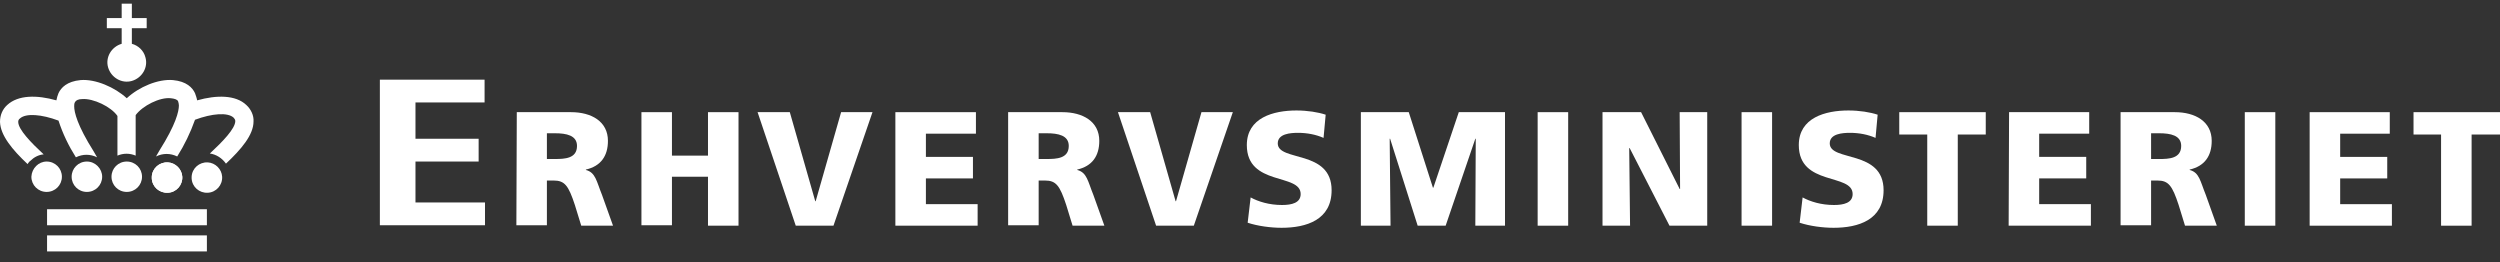 <svg width="200" height="21" viewBox="0 0 200 21" fill="none" xmlns="http://www.w3.org/2000/svg">
<rect x="0" y="0" width="200" height="21" fill="#333333" stroke="none"/>
<path d="M30.389 6.373H38.766V8.196H33.238V11.1H38.291V12.923H33.238V16.197H38.8V18.02H30.389V6.373Z" fill="white"/>
<path d="M41.343 8.973H45.685C47.313 8.973 48.635 9.715 48.635 11.268C48.635 12.484 48.059 13.294 46.872 13.564V13.598C47.652 13.8 47.72 14.509 48.16 15.59L49.042 18.054H46.499L45.99 16.4C45.481 14.847 45.176 14.442 44.294 14.442H43.752V18.02H41.31L41.343 8.973ZM43.752 12.72H44.396C45.176 12.72 46.16 12.686 46.16 11.674C46.16 10.829 45.312 10.661 44.396 10.661H43.752V12.72Z" fill="white"/>
<path d="M51.315 8.973H53.756V12.45H56.639V8.973H59.081V18.054H56.639V14.138H53.756V18.02H51.315V8.973Z" fill="white"/>
<path d="M60.607 8.973H63.185L65.22 16.096H65.254L67.289 8.973H69.799L66.678 18.054H63.66L60.607 8.973Z" fill="white"/>
<path d="M71.664 8.973H78.074V10.694H74.072V12.551H77.836V14.273H74.072V16.332H78.21V18.054H71.63V8.973H71.664Z" fill="white"/>
<path d="M80.651 8.973H84.993C86.621 8.973 87.943 9.715 87.943 11.268C87.943 12.484 87.367 13.294 86.18 13.564V13.598C86.96 13.8 87.028 14.509 87.468 15.59L88.35 18.054H85.806L85.298 16.4C84.789 14.847 84.484 14.442 83.602 14.442H83.093V18.02H80.651V8.973ZM83.093 12.72H83.738C84.518 12.72 85.501 12.686 85.501 11.674C85.501 10.829 84.653 10.661 83.738 10.661H83.093V12.72Z" fill="white"/>
<path d="M89.436 8.973H92.013L94.048 16.096H94.082L96.117 8.973H98.627L95.506 18.054H92.488L89.436 8.973Z" fill="white"/>
<path d="M100.051 15.793C100.661 16.13 101.543 16.4 102.561 16.4C103.341 16.4 104.053 16.232 104.053 15.523C104.053 13.835 99.746 14.915 99.746 11.606C99.746 9.412 101.882 8.838 103.714 8.838C104.596 8.838 105.443 8.973 106.054 9.175L105.884 11.032C105.274 10.762 104.562 10.627 103.849 10.627C103.239 10.627 102.221 10.695 102.221 11.471C102.221 12.957 106.529 11.944 106.529 15.219C106.529 17.582 104.528 18.223 102.527 18.223C101.679 18.223 100.627 18.088 99.813 17.818L100.051 15.793Z" fill="white"/>
<path d="M108.869 8.973H112.701L114.634 15.016H114.668L116.703 8.973H120.4V18.055H118.026L118.06 11.1H118.026L115.652 18.055H113.413L111.209 11.1H111.175L111.243 18.055H108.869V8.973Z" fill="white"/>
<path d="M123.012 8.973H125.454V18.055H123.012V8.973Z" fill="white"/>
<path d="M128.201 8.973H131.287L134.373 15.118H134.407L134.373 8.973H136.578V18.055H133.559L130.371 11.843H130.337L130.405 18.055H128.201V8.973Z" fill="white"/>
<path d="M139.325 8.973H141.767V18.054H139.325V8.973Z" fill="white"/>
<path d="M144.209 15.793C144.82 16.13 145.701 16.4 146.719 16.4C147.499 16.4 148.211 16.232 148.211 15.523C148.211 13.835 143.904 14.915 143.904 11.606C143.904 9.412 146.04 8.838 147.872 8.838C148.754 8.838 149.602 8.973 150.212 9.175L150.043 11.032C149.432 10.762 148.72 10.627 148.008 10.627C147.397 10.627 146.38 10.695 146.38 11.471C146.38 12.957 150.687 11.944 150.687 15.219C150.687 17.582 148.686 18.223 146.685 18.223C145.837 18.223 144.786 18.088 143.972 17.818L144.209 15.793Z" fill="white"/>
<path d="M154.18 10.762H151.941V8.973H158.86V10.762H156.622V18.054H154.18V10.762Z" fill="white"/>
<path d="M160.726 8.973H167.136V10.694H163.134V12.551H166.898V14.273H163.134V16.332H167.272V18.054H160.692L160.726 8.973Z" fill="white"/>
<path d="M169.646 8.973H173.987C175.615 8.973 176.937 9.716 176.937 11.269C176.937 12.484 176.361 13.294 175.174 13.565V13.598C175.954 13.801 176.022 14.51 176.463 15.59L177.344 18.055H174.801L174.292 16.401C173.783 14.848 173.478 14.442 172.596 14.442H172.087V18.021H169.646V8.973ZM172.087 12.721H172.732C173.512 12.721 174.495 12.687 174.495 11.674C174.495 10.83 173.648 10.661 172.732 10.661H172.087V12.721Z" fill="white"/>
<path d="M179.583 8.973H182.025V18.055H179.583V8.973Z" fill="white"/>
<path d="M184.772 8.973H191.182V10.695H187.214V12.552H190.979V14.274H187.214V16.333H191.352V18.055H184.772V8.973H184.772Z" fill="white"/>
<path d="M195.32 10.762H193.082V8.973H200V10.762H197.728V18.055H195.286V10.762H195.32Z" fill="white"/>
<path d="M16.551 16.738H3.765V18.021H16.551V16.738Z" fill="white"/>
<path d="M8.173 14.138C8.173 14.813 7.631 15.354 6.952 15.354C6.274 15.354 5.731 14.813 5.731 14.138C5.731 13.463 6.274 12.923 6.952 12.923C7.631 12.923 8.173 13.497 8.173 14.138Z" fill="white"/>
<path d="M14.584 14.138C14.617 14.813 14.109 15.387 13.43 15.421C12.752 15.455 12.175 14.948 12.142 14.273C12.142 14.239 12.142 14.172 12.142 14.138C12.175 13.463 12.752 12.957 13.43 12.99C14.041 13.024 14.55 13.53 14.584 14.138Z" fill="white"/>
<path d="M14.584 14.138C14.617 14.813 14.109 15.387 13.43 15.421C12.752 15.455 12.175 14.948 12.142 14.273C12.142 14.239 12.142 14.172 12.142 14.138C12.175 13.463 12.752 12.957 13.43 12.99C14.041 13.024 14.55 13.53 14.584 14.138Z" fill="white"/>
<path d="M17.772 14.138C17.806 14.813 17.297 15.387 16.619 15.421C15.941 15.455 15.364 14.948 15.33 14.273C15.33 14.239 15.33 14.172 15.33 14.138C15.364 13.463 15.941 12.957 16.619 12.99C17.229 13.024 17.738 13.53 17.772 14.138Z" fill="white"/>
<path d="M2.51 14.138C2.51 14.813 3.052 15.354 3.731 15.354C4.409 15.354 4.952 14.813 4.952 14.138C4.952 13.463 4.409 12.923 3.731 12.923C3.086 12.923 2.544 13.463 2.51 14.138Z" fill="white"/>
<path d="M11.735 2.255V1.444H10.548V0.296H9.734V1.444H8.547V2.255H9.734V3.504C8.92 3.74 8.411 4.584 8.649 5.394C8.886 6.204 9.734 6.711 10.548 6.475C11.362 6.238 11.871 5.394 11.633 4.584C11.498 4.044 11.057 3.639 10.548 3.504V2.255H11.735Z" fill="white"/>
<path d="M16.551 18.831H3.765V20.114H16.551V18.831Z" fill="white"/>
<path d="M11.362 14.138C11.362 14.813 10.819 15.354 10.141 15.354C9.463 15.354 8.92 14.813 8.92 14.138C8.92 13.463 9.463 12.923 10.141 12.923C10.819 12.923 11.362 13.463 11.362 14.138Z" fill="white"/>
<path d="M19.705 8.399C18.857 7.589 17.331 7.589 15.771 8.028C15.737 7.825 15.669 7.656 15.601 7.454C15.398 7.015 14.923 6.508 13.838 6.407C12.65 6.306 11.124 6.947 10.141 7.859C9.191 6.981 7.631 6.306 6.444 6.407C5.359 6.508 4.884 7.015 4.68 7.454C4.613 7.622 4.545 7.825 4.511 8.028C2.951 7.589 1.458 7.589 0.577 8.399C0.203 8.736 0 9.209 0 9.749C0.034 10.83 0.984 11.977 2.205 13.125C2.272 13.024 2.34 12.923 2.442 12.855C2.713 12.585 3.086 12.383 3.493 12.349C2.476 11.404 1.458 10.357 1.458 9.749C1.458 9.648 1.492 9.547 1.594 9.479C2.069 9.04 3.324 9.142 4.68 9.648C5.019 10.695 5.494 11.674 6.071 12.585C6.614 12.315 7.224 12.315 7.767 12.585L7.495 12.113C6.173 10.019 5.935 8.973 5.935 8.5C5.935 8.399 5.935 8.264 6.003 8.163C6.071 8.028 6.274 7.926 6.58 7.926C7.461 7.859 8.886 8.534 9.395 9.277V12.45C9.869 12.248 10.378 12.248 10.853 12.45V9.209C11.396 8.466 12.786 7.757 13.668 7.859C13.973 7.892 14.177 7.96 14.245 8.095C14.278 8.196 14.312 8.331 14.312 8.433C14.312 8.905 14.075 9.952 12.752 12.045L12.481 12.518C13.024 12.248 13.634 12.248 14.177 12.518C14.753 11.606 15.228 10.627 15.601 9.58C16.958 9.074 18.213 8.973 18.688 9.412C18.755 9.479 18.823 9.58 18.823 9.682C18.823 10.29 17.806 11.336 16.788 12.281C17.297 12.349 17.772 12.653 18.077 13.092C19.298 11.944 20.282 10.796 20.282 9.716C20.315 9.243 20.078 8.736 19.705 8.399Z" fill="white"/>
</svg>
